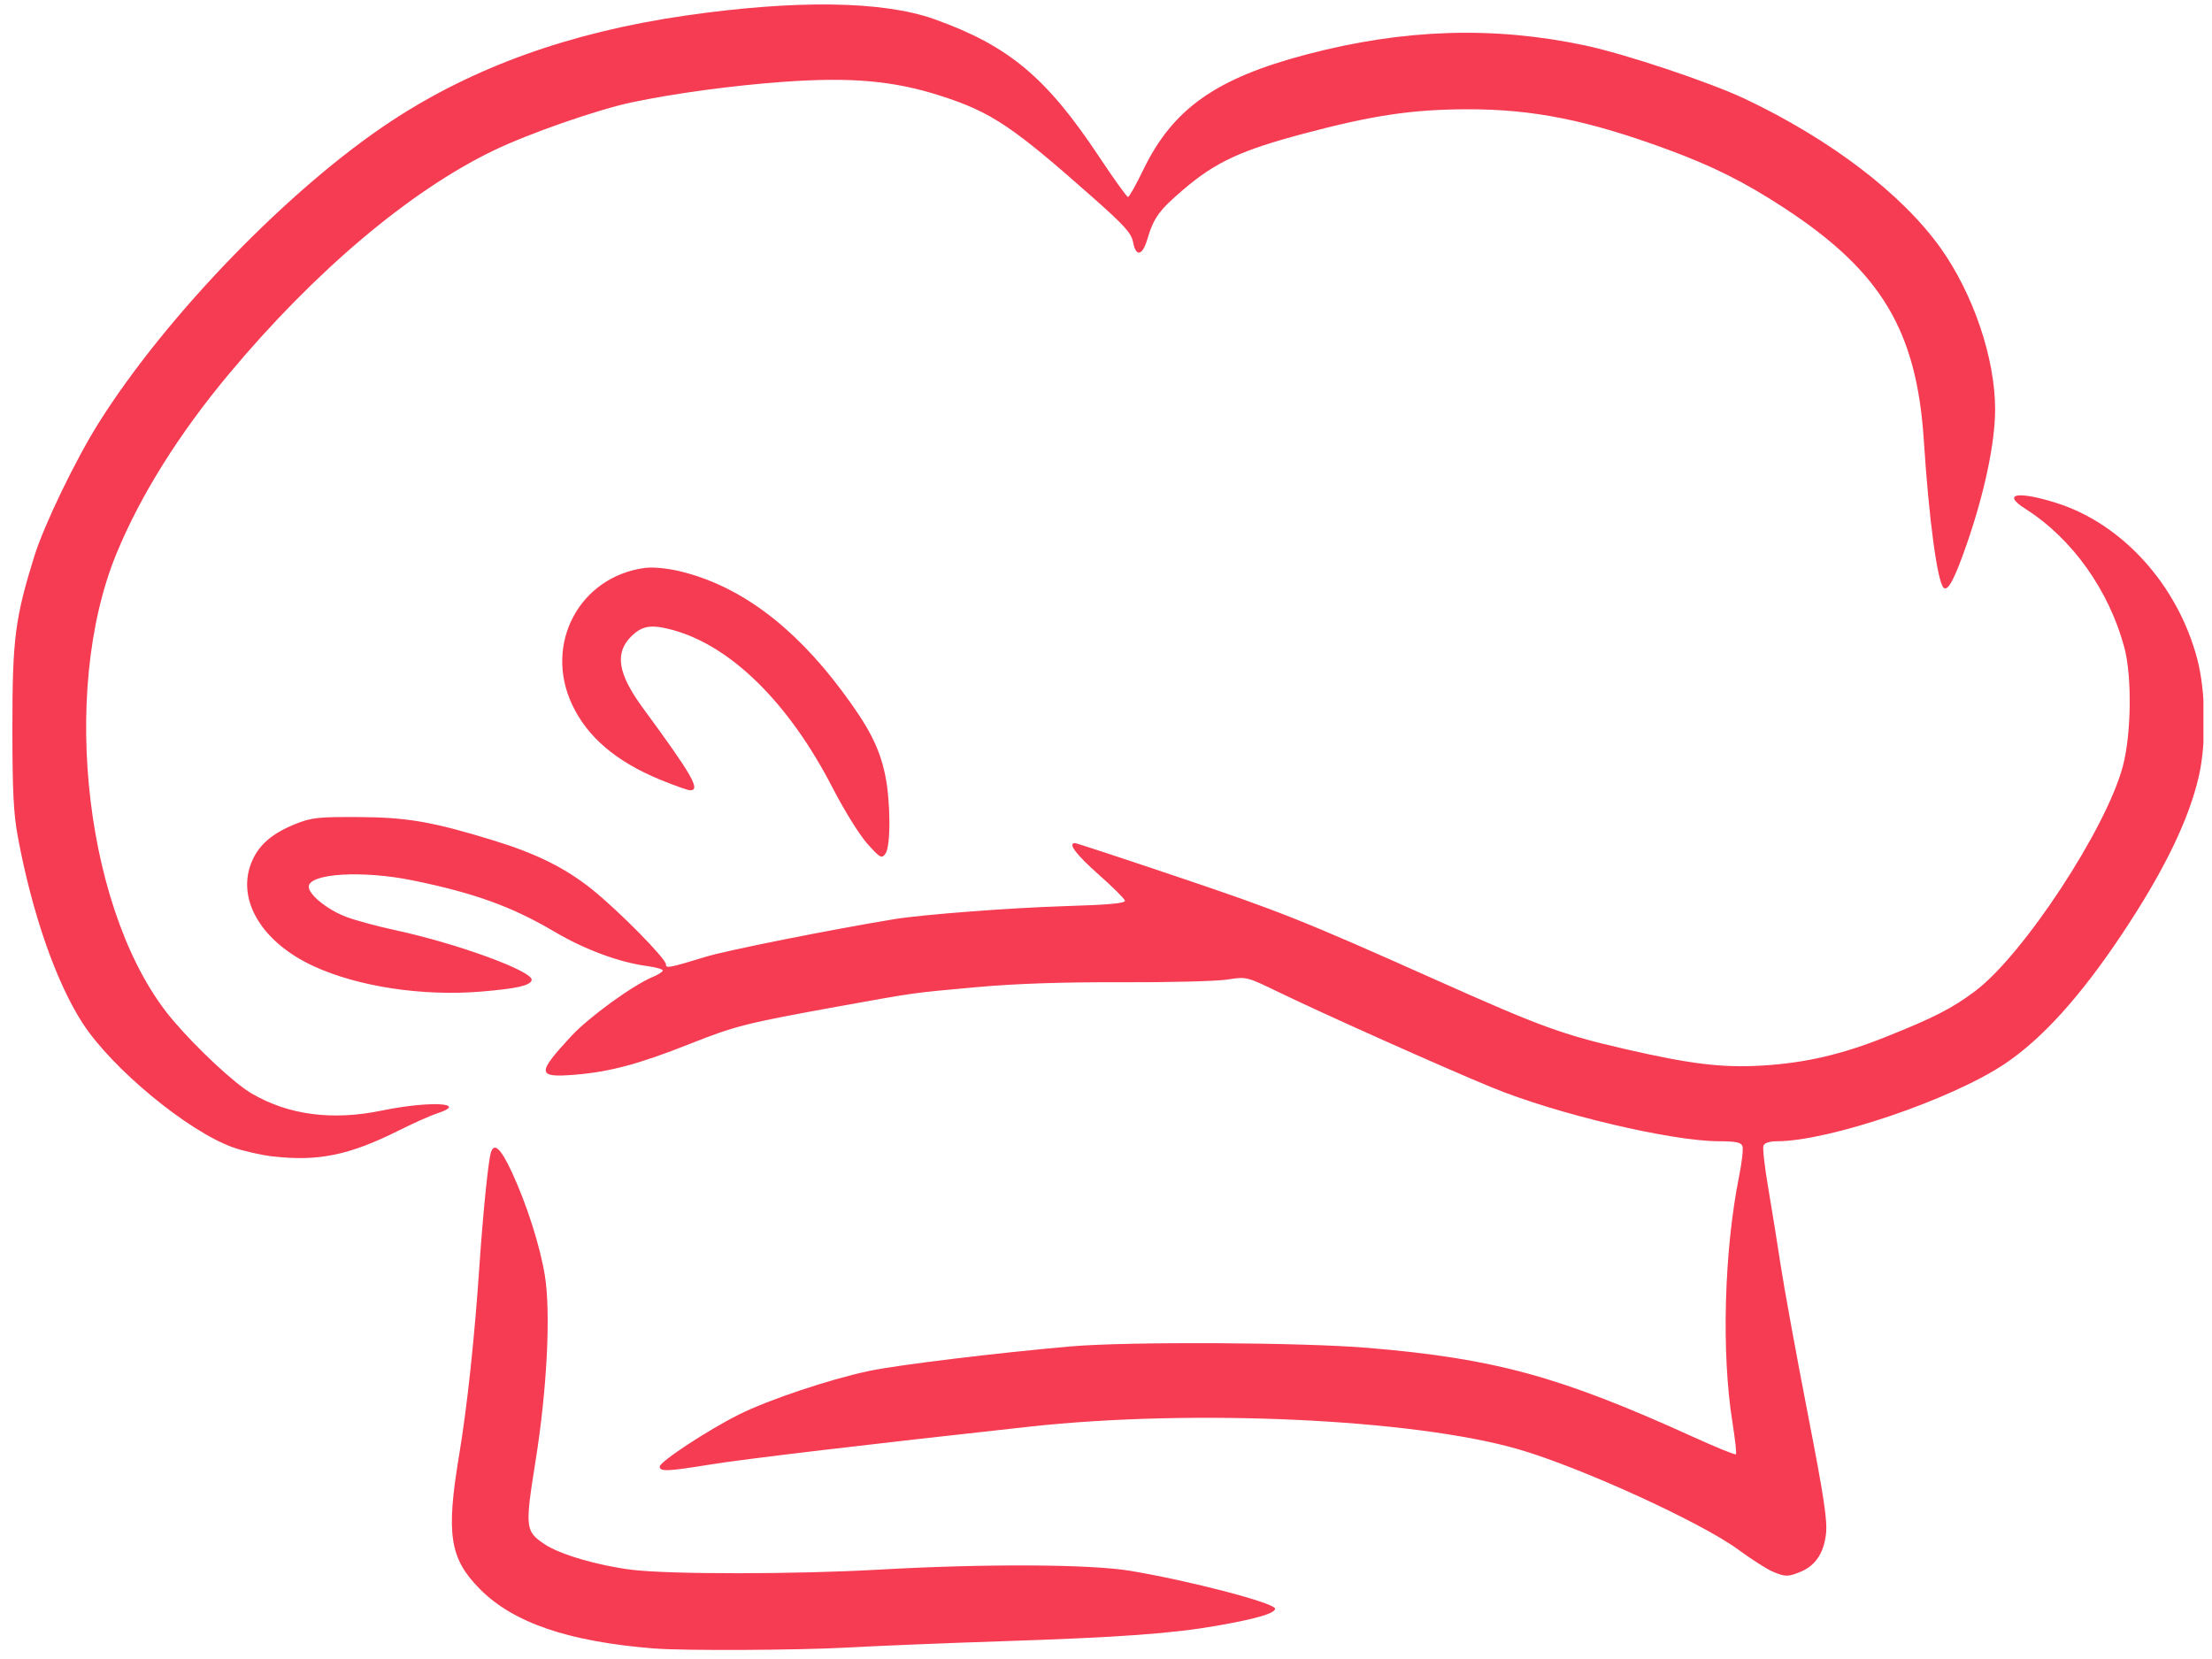<svg version="1.0" preserveAspectRatio="xMidYMid meet" height="150" viewBox="0 0 150 112.5" zoomAndPan="magnify" width="200" xmlns:xlink="http://www.w3.org/1999/xlink" xmlns="http://www.w3.org/2000/svg"><defs><clipPath id="1fcc4c4a6d"><path clip-rule="nonzero" d="M 0.828 0 L 149.418 0 L 149.418 112 L 0.828 112 Z M 0.828 0"></path></clipPath></defs><g clip-path="url(#1fcc4c4a6d)"><path fill-rule="nonzero" fill-opacity="1" d="M 44.418 111.793 C 38.559 111.328 34.805 110.051 32.531 107.746 C 30.488 105.676 30.238 104.043 31.137 98.66 C 31.684 95.359 32.184 90.715 32.52 85.711 C 32.75 82.324 33.105 78.781 33.281 78.18 C 33.496 77.445 33.941 77.844 34.691 79.445 C 35.703 81.613 36.625 84.492 36.949 86.504 C 37.355 89.027 37.098 94.18 36.32 99.047 C 35.594 103.613 35.617 103.832 36.922 104.711 C 37.957 105.406 40.531 106.164 42.84 106.449 C 45.402 106.766 53.898 106.762 59.582 106.441 C 66.801 106.031 73.898 106.066 76.641 106.52 C 80.656 107.188 86.445 108.699 86.465 109.086 C 86.477 109.398 85.211 109.773 82.574 110.234 C 79.488 110.777 75.992 111.031 67.793 111.301 C 64.09 111.422 59.445 111.613 57.477 111.723 C 54.176 111.906 46.398 111.945 44.418 111.789 Z M 120.168 106.555 C 119.781 106.387 118.742 105.719 117.852 105.066 C 115.324 103.215 107.156 99.488 102.965 98.277 C 95.844 96.219 80.918 95.527 69.797 96.746 C 58.73 97.957 50.473 98.938 48.211 99.305 C 45.25 99.785 44.734 99.805 44.738 99.449 C 44.742 99.121 47.973 96.992 50.086 95.934 C 52.078 94.93 56.297 93.52 58.941 92.965 C 60.93 92.551 67.746 91.723 72.637 91.301 C 76.539 90.965 88.359 91.027 92.82 91.406 C 101.395 92.133 105.785 93.336 114.82 97.441 C 116.359 98.141 117.66 98.672 117.715 98.617 C 117.77 98.562 117.66 97.582 117.477 96.434 C 116.727 91.746 116.914 84.809 117.934 79.754 C 118.125 78.805 118.227 77.887 118.156 77.711 C 118.066 77.469 117.688 77.391 116.594 77.391 C 113.348 77.391 105.543 75.543 101.172 73.742 C 97.859 72.379 89.809 68.781 86.691 67.27 C 84.527 66.223 84.527 66.223 83.215 66.426 C 82.496 66.539 79.25 66.621 76.008 66.609 C 72.012 66.594 68.855 66.703 66.215 66.941 C 61.781 67.344 62.172 67.289 56.844 68.25 C 50.594 69.383 49.871 69.562 46.789 70.785 C 43.32 72.16 41.359 72.684 38.984 72.879 C 36.402 73.086 36.379 72.809 38.75 70.25 C 39.93 68.977 42.926 66.801 44.262 66.25 C 44.637 66.094 44.945 65.898 44.945 65.809 C 44.945 65.723 44.461 65.586 43.871 65.508 C 42.004 65.262 39.641 64.387 37.633 63.199 C 34.73 61.484 32.211 60.57 28.016 59.707 C 24.598 59.004 20.938 59.223 20.938 60.133 C 20.938 60.676 22.223 61.707 23.5 62.184 C 24.117 62.414 25.57 62.809 26.727 63.059 C 31.055 63.988 36.246 65.895 36.051 66.477 C 35.93 66.84 35.039 67.039 32.625 67.242 C 28.648 67.57 24.273 66.906 21.262 65.516 C 17.664 63.852 15.957 60.887 17.121 58.324 C 17.613 57.238 18.504 56.492 20.039 55.875 C 21.121 55.441 21.586 55.391 24.305 55.406 C 27.605 55.422 29.336 55.723 33.469 56.992 C 36.371 57.883 38.348 58.867 40.148 60.312 C 41.938 61.742 45.156 65.008 45.156 65.387 C 45.156 65.684 45.344 65.648 47.895 64.871 C 49.305 64.441 56.375 63.031 60.656 62.328 C 62.535 62.02 68.504 61.562 72.176 61.449 C 75.242 61.355 76.328 61.254 76.281 61.07 C 76.246 60.934 75.438 60.129 74.48 59.285 C 72.957 57.934 72.387 57.172 72.902 57.172 C 72.992 57.172 76.047 58.176 79.695 59.406 C 86.777 61.789 88.312 62.398 97.488 66.5 C 104.496 69.629 105.938 70.156 110.23 71.145 C 114.621 72.156 116.816 72.422 119.496 72.258 C 122.418 72.082 124.898 71.508 127.887 70.312 C 131.117 69.023 132.395 68.371 133.941 67.207 C 137.207 64.754 142.832 56.191 143.953 51.965 C 144.531 49.789 144.582 45.867 144.055 43.906 C 143.012 40.02 140.512 36.512 137.344 34.504 C 135.723 33.477 136.805 33.273 139.457 34.109 C 143.941 35.527 147.695 39.695 149.008 44.719 C 149.582 46.914 149.625 50.387 149.105 52.645 C 148.426 55.617 146.715 59.121 143.867 63.387 C 141.066 67.582 138.492 70.43 135.953 72.137 C 132.348 74.559 124.027 77.387 120.492 77.391 C 120 77.391 119.648 77.504 119.582 77.688 C 119.52 77.852 119.66 79.105 119.895 80.477 C 120.129 81.848 120.516 84.25 120.754 85.816 C 120.992 87.379 121.812 91.867 122.574 95.793 C 123.699 101.574 123.934 103.141 123.82 104.051 C 123.66 105.344 123.102 106.168 122.102 106.586 C 121.246 106.941 121.051 106.938 120.168 106.555 Z M 18.527 78.422 C 17.723 78.332 16.492 78.055 15.789 77.801 C 12.73 76.707 7.594 72.461 5.605 69.387 C 3.797 66.598 2.172 61.922 1.211 56.754 C 0.914 55.168 0.84 53.613 0.84 49.277 C 0.84 43.355 1.023 41.91 2.32 37.742 C 2.988 35.59 5.133 31.152 6.719 28.637 C 11.301 21.367 19.684 12.723 26.52 8.223 C 32.098 4.547 38.633 2.199 46.418 1.066 C 53.957 -0.027 59.863 0.055 63.352 1.297 C 68.41 3.105 70.961 5.238 74.57 10.684 C 75.551 12.16 76.418 13.367 76.496 13.359 C 76.574 13.352 77.043 12.523 77.531 11.508 C 79.535 7.375 82.453 5.312 88.578 3.699 C 95.168 1.957 101.277 1.762 107.492 3.082 C 110.254 3.672 115.93 5.57 118.328 6.703 C 124.129 9.453 128.973 13.145 131.59 16.812 C 133.809 19.922 135.293 24.297 135.293 27.746 C 135.293 30.031 134.574 33.434 133.352 36.949 C 132.539 39.281 132.082 40.137 131.797 39.852 C 131.371 39.426 130.801 35.176 130.461 29.902 C 129.98 22.418 127.574 18.406 120.977 14.094 C 118.309 12.348 116.133 11.258 113.039 10.121 C 107.648 8.141 103.941 7.398 99.488 7.41 C 95.746 7.422 93.125 7.812 88.434 9.055 C 84.164 10.188 82.434 10.988 80.27 12.836 C 78.59 14.266 78.238 14.754 77.789 16.266 C 77.465 17.352 77.023 17.426 76.836 16.422 C 76.723 15.812 76.25 15.289 74.141 13.422 C 68.668 8.57 67.238 7.613 63.82 6.508 C 60.625 5.477 57.754 5.219 53.152 5.547 C 49.656 5.801 45.773 6.324 42.84 6.941 C 40.512 7.434 35.871 9.047 33.469 10.207 C 27.801 12.941 21.371 18.363 15.547 25.332 C 12.145 29.406 9.543 33.555 7.902 37.531 C 3.992 47.023 5.848 62.301 11.75 69.211 C 13.395 71.137 15.902 73.473 17.047 74.141 C 19.562 75.617 22.535 76.008 25.918 75.305 C 29.156 74.637 31.855 74.785 29.625 75.508 C 29.191 75.648 28.016 76.172 27.02 76.672 C 23.684 78.336 21.602 78.766 18.527 78.422 Z M 58.816 57.215 C 58.289 56.629 57.242 54.941 56.457 53.418 C 53.508 47.688 49.59 43.816 45.652 42.73 C 44.164 42.32 43.543 42.418 42.793 43.168 C 41.668 44.293 41.902 45.703 43.598 48.012 C 46.953 52.578 47.539 53.602 46.789 53.59 C 46.645 53.59 45.766 53.277 44.84 52.902 C 41.809 51.668 39.832 49.992 38.793 47.773 C 36.867 43.66 39.293 39.109 43.727 38.512 C 44.246 38.441 45.223 38.531 46.023 38.719 C 50.055 39.66 53.746 42.371 57.094 46.855 C 58.906 49.281 59.625 50.672 60.016 52.512 C 60.398 54.316 60.414 57.387 60.043 57.891 C 59.785 58.242 59.691 58.188 58.816 57.215 Z M 58.816 57.215" fill="#f53c53"></path></g></svg>